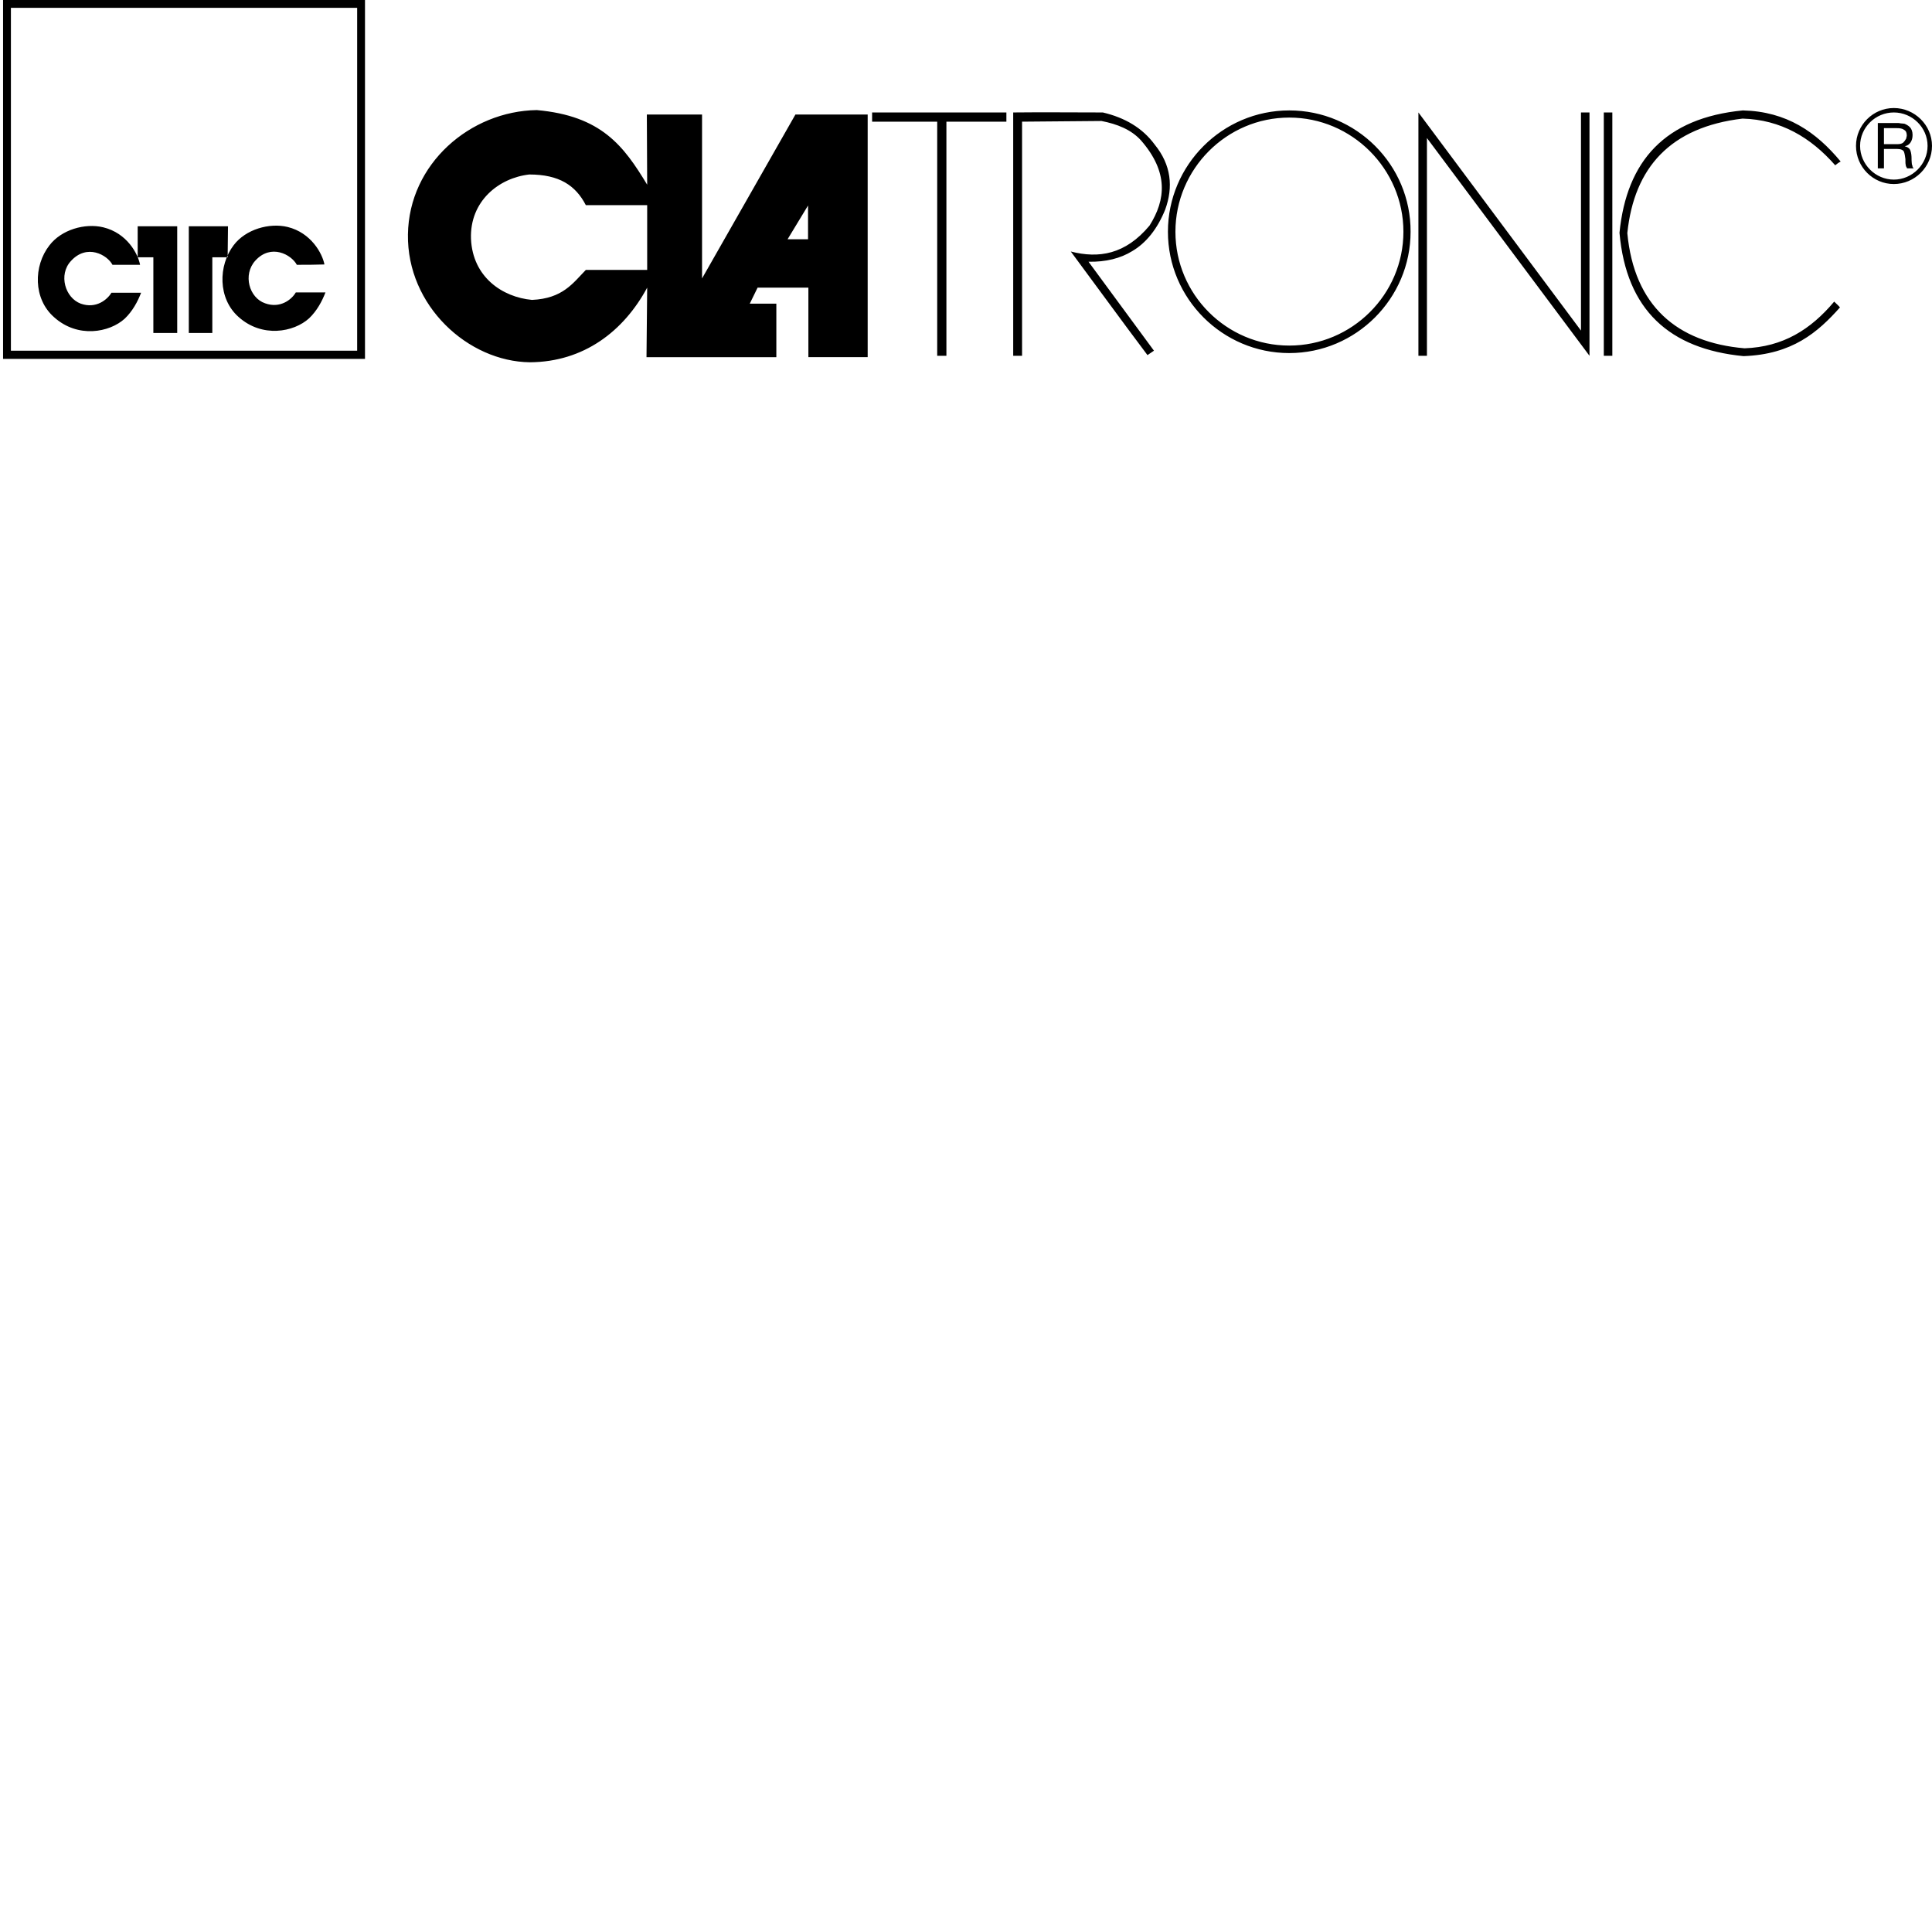 <?xml version="1.0" encoding="utf-8"?>
<!-- Generator: Adobe Illustrator 25.0.0, SVG Export Plug-In . SVG Version: 6.00 Build 0)  -->
<svg version="1.1" id="Ebene_1" xmlns="http://www.w3.org/2000/svg" xmlns:xlink="http://www.w3.org/1999/xlink" x="0px" y="0px"
	 viewBox="0 0 566.9 566.9" style="enable-background:new 0 0 566.9 566.9;" xml:space="preserve">
<style type="text/css">
	.st0{fill-rule:evenodd;clip-rule:evenodd;}
</style>
<path id="path14" class="st0" d="M237.1,60.3v9.9h-6L237.1,60.3z M189.9,60.3v18.9c-6.1,0-12.1,0-18,0c-3.8,3.9-6.8,8.4-15.8,8.8
	c-8.7-0.8-17.4-6.7-17.9-17.9c-0.4-11.1,8.2-17.9,17.1-18.9c8.8,0,13.6,3.2,16.6,9h18V60.3z M189.9,54.2
	C183,42.8,176.5,34,157.5,32.3C138,32.6,120,48,119.7,68.8c-0.3,20.9,17.6,37.3,35.8,37.5c15.8-0.1,27.5-9.1,34.4-21.9l-0.2,20.4
	h38.1V89.1H220l2.3-4.7h14.9v20.4h17.4V33.6h-21.2L206,81.7V33.6h-16.2L189.9,54.2L189.9,54.2z M255.9,33h39.4v2.7h-17.6v68.7H275
	V35.7h-19.1V33z M336.7,104.2c-7.6-10.1-15-20.3-22.5-30.4c8.2,2.1,16,0.9,23.1-7.6c4.8-7.6,5.6-15.7-2.5-25
	c-2.9-3.2-7-4.8-11.6-5.7l-23.3,0.2v68.7h-2.6V33c8.7-0.1,17.6,0,26.3,0c6.4,1.5,11.6,4.5,15.2,9.4c4.9,6,5.5,12.5,3.1,19.1
	c-2.3,5.7-5.6,9.8-9.7,12.2c-3.4,2.1-7.7,3.2-12.8,3.1l19.2,26.1L336.7,104.2z M416.2,104.4h2.5V40.5l47.7,63.9V33h-2.5v64l-47.7-64
	V104.4z M470.6,33v71.4h2.5V33L470.6,33L470.6,33z M552.8,42.3h4c0.8,0,1.4-0.2,1.7-0.5s0.6-0.7,0.8-1.1c0.1-0.2,0.1-0.3,0.1-0.5
	c0.1-0.2,0.1-0.3,0.1-0.4c0-0.8-0.2-1.4-0.8-1.7c-0.5-0.4-1.2-0.5-2.2-0.5h-3.7L552.8,42.3L552.8,42.3z M551,36.1h5.9
	c0.2,0,0.4,0,0.8,0.1c0.4,0,0.8,0.1,1.1,0.1c0.5,0.2,1.1,0.5,1.6,1s0.8,1.3,0.8,2.3c0,0.9-0.2,1.6-0.6,2.2c-0.4,0.6-1,1-1.7,1.1
	c1,0.3,1.5,0.7,1.7,1.4c0.2,0.6,0.3,1.4,0.3,2.2c0,0.1,0,0.2,0,0.2c0,0.1,0,0.2,0,0.2c0,0.6,0.1,1.1,0.1,1.3
	c0.1,0.3,0.2,0.5,0.2,0.8c0.1,0.1,0.1,0.1,0.2,0.2c0,0,0,0.1,0.1,0.2h-1.9c0-0.1-0.1-0.1-0.1-0.1c0-0.1,0-0.1,0-0.1
	c-0.2-0.3-0.3-0.5-0.3-0.8c-0.1-0.3-0.1-0.8-0.1-1.3c0-0.1,0-0.2,0-0.2c0-0.1,0-0.2,0-0.2c-0.1-0.8-0.2-1.5-0.4-2.1s-1-0.9-2.1-0.9
	h-3.8v5.7H551V36.1z M555.7,33c5.4,0,9.9,4.4,9.9,9.8s-4.5,9.9-9.9,9.9s-9.9-4.5-9.9-9.9S550.3,33,555.7,33z M555.7,31.7
	c6.1,0,11.2,5,11.2,11.1c0,6.2-5.1,11.2-11.2,11.2c-6.1,0-11.1-5-11.1-11.2C544.6,36.7,549.6,31.7,555.7,31.7z M538.5,48.5
	c0.5-0.4,1-0.8,1.6-1.1c-7.2-8.7-15.9-14.7-28.7-15c-22.7,2.2-34.1,14.7-36.2,35.9c2,22.7,14.7,34.1,36.4,36.2
	c14.3-0.5,21.8-7,28.3-14.3c-0.5-0.6-1.1-1.1-1.7-1.7c-6.9,8.2-15,13.3-26.3,13.7c-19.9-1.7-32.4-12.5-34.4-33.8
	c2-19.3,12.7-31.1,33.8-33.6C522.5,35.1,531.3,40.3,538.5,48.5z M40.4,66.4H52v31.3h-7V75.5h-4.6V66.4z M66.9,66.4H55.4v31.3h6.9
	V75.5h4.5L66.9,66.4L66.9,66.4z M87.1,77.7c-1.6-3-7.6-6.3-12.2-1.2c-3.7,4.1-1.8,10.9,2.9,12.5c4.4,1.6,7.8-1.1,9-3.2
	c2.9,0,5.7,0,8.7,0c-1,2.6-2.5,5.4-4.8,7.6C86.2,97.5,76.9,99.2,70,93c-6.1-5.4-6-15.1-1.4-21.1c3.5-4.6,10.4-6.6,15.8-5.3
	c6.9,1.7,10.2,7.8,10.8,11C92.5,77.7,89.7,77.7,87.1,77.7z M33,77.7c2.7,0,5.4,0,8.1,0c-0.6-3.2-3.8-9.3-10.8-11
	C24.9,65.4,18,67.4,14.5,72c-4.7,6-4.8,15.7,1.4,21.1c6.9,6.2,16.2,4.5,20.7,0.4c2.3-2.2,3.8-5,4.8-7.6c-2.9,0-5.8,0-8.7,0
	c-1.2,2-4.5,4.8-9,3.2c-4.6-1.7-6.6-8.5-2.9-12.5C25.5,71.4,31.5,74.8,33,77.7z M0.9,105.3h106.2V0H0.9V105.3z M3.2,102.9h101.6V2.3
	H3.2V102.9z M378.3,34.5c18.4,0,33.5,15.1,33.5,33.5s-15.1,33.4-33.5,33.4s-33.4-15-33.4-33.4S359.9,34.5,378.3,34.5z M378.3,32.4
	c-19.6,0-35.6,16-35.6,35.6c0,19.6,16,35.6,35.6,35.6s35.6-16,35.6-35.6C414,48.4,398,32.4,378.3,32.4z"/>
</svg>
